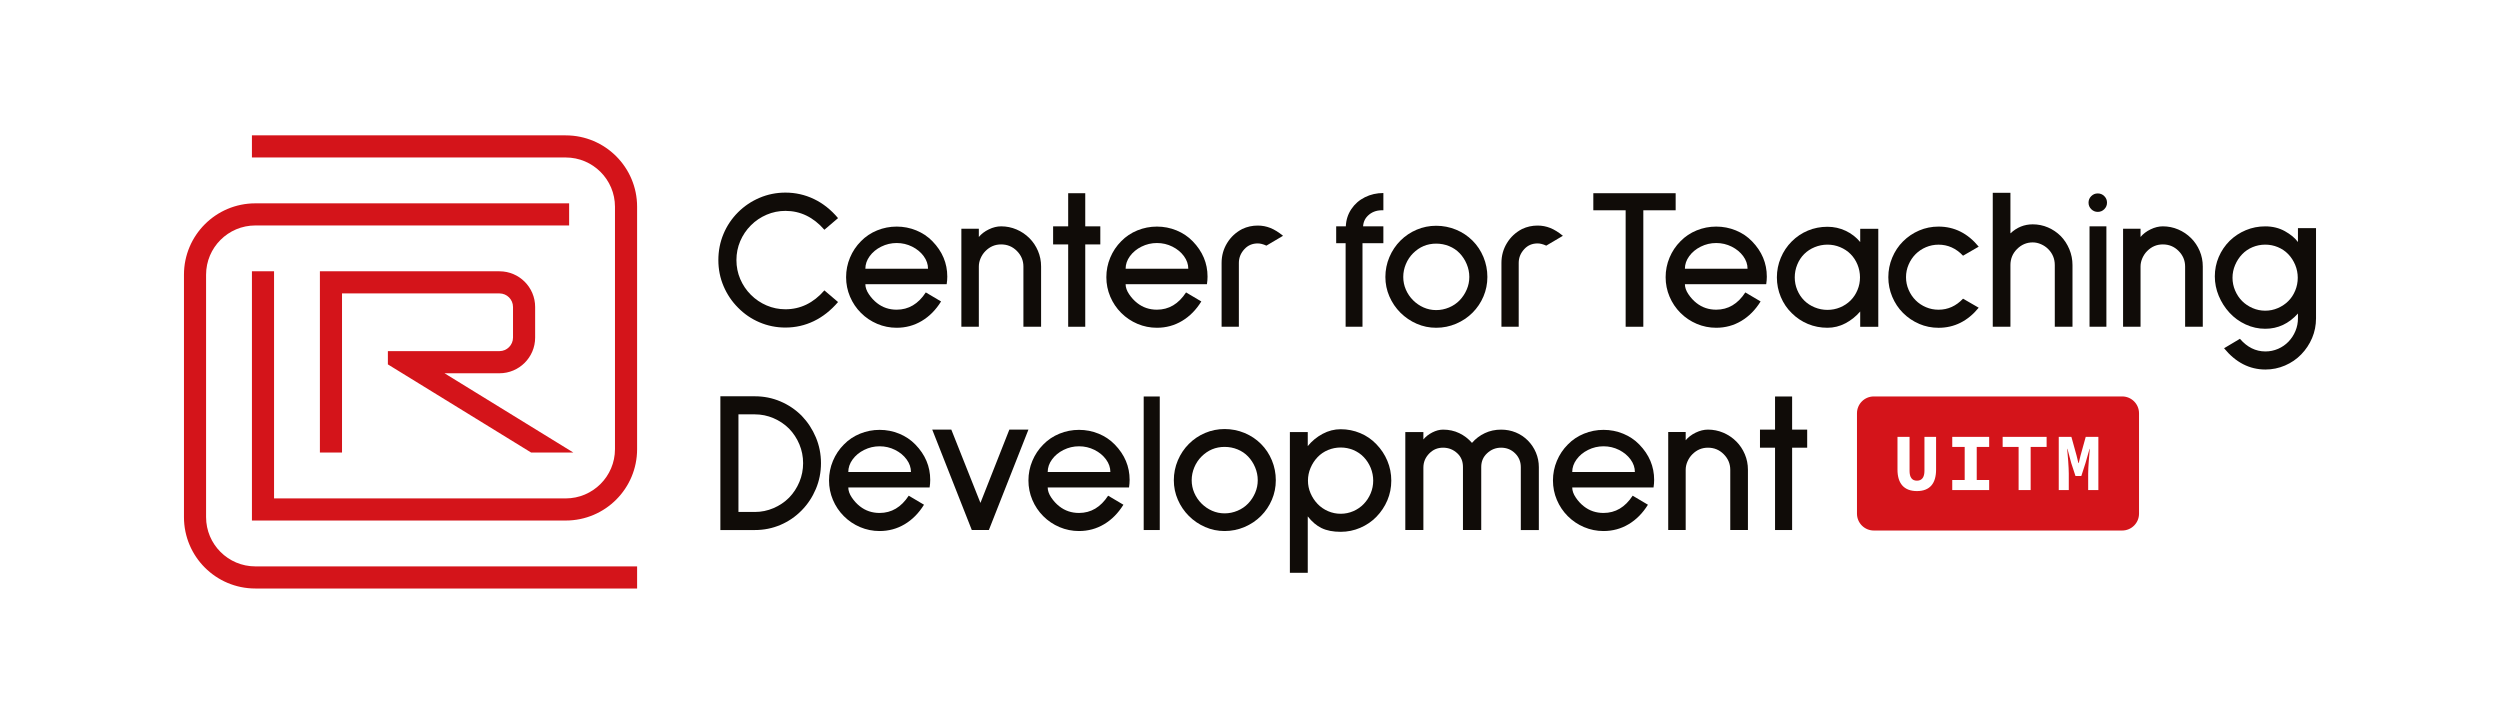 <?xml version="1.0" encoding="UTF-8"?>
<svg id="Warstwa_1" xmlns="http://www.w3.org/2000/svg" viewBox="0 0 1986.13 575.09">
  <defs>
    <style>
      .cls-1 {
        fill: #100c08;
      }

      .cls-2 {
        fill: #d4141a;
      }
    </style>
  </defs>
  <g>
    <path class="cls-2" d="M449.45,107.54h-249.31v17.57h249.31c21.57,0,39.12,17.55,39.12,39.12v192.61c0,21.57-17.55,39.12-39.12,39.12h-231.73v-180.43h-17.57v180.43h0v17.57h249.31c31.31,0,56.69-25.38,56.69-56.69v-192.61c0-31.31-25.38-56.69-56.69-56.69Z"/>
    <path class="cls-2" d="M396.8,278.97h-88.65v10.52l35.79,22.02,78.05,48.03h33.53l-102.38-63h43.65c15.66,0,28.35-12.69,28.35-28.35v-24.31c0-15.66-12.69-28.35-28.35-28.35h-142.65v144h17.57v-126.43h125.08c5.94,0,10.77,4.83,10.77,10.77v24.31c0,5.94-4.83,10.77-10.77,10.77Z"/>
    <path class="cls-2" d="M163.72,410.85v-192.61c0-21.57,17.55-39.12,39.12-39.12h249.31v-17.57h-249.31c-31.31,0-56.69,25.38-56.69,56.69v192.61c0,31.31,25.38,56.69,56.69,56.69h303.31v-17.57H202.84c-21.57,0-39.12-17.55-39.12-39.12Z"/>
  </g>
  <g>
    <g>
      <path class="cls-1" d="M603.41,256.08c-6.49-2.76-12.18-6.65-17.07-11.65-4.89-4.89-8.72-10.58-11.49-17.07-2.77-6.49-4.15-13.4-4.15-20.74s1.36-14.25,4.07-20.74c2.71-6.49,6.57-12.23,11.57-17.23,4.89-4.89,10.58-8.72,17.07-11.49,6.49-2.76,13.35-4.15,20.58-4.15,7.98,0,15.53,1.7,22.65,5.11,7.12,3.41,13.51,8.46,19.14,15.16l-10.85,9.25c-8.72-10-19.04-15-30.95-15-5.21,0-10.19,1.01-14.92,3.03-4.73,2.02-8.91,4.84-12.52,8.46-3.62,3.62-6.44,7.79-8.46,12.52-2.02,4.73-3.03,9.76-3.03,15.08s1.01,10.34,3.03,15.08c2.02,4.73,4.84,8.91,8.46,12.52,3.61,3.62,7.79,6.44,12.52,8.46,4.73,2.02,9.7,3.03,14.92,3.03,11.91,0,22.23-5,30.95-15l10.85,9.25c-5.74,6.7-12.15,11.75-19.22,15.16-7.07,3.41-14.6,5.11-22.57,5.11-7.23,0-14.09-1.38-20.58-4.15Z"/>
      <path class="cls-1" d="M687.49,225.77c0,2.55.93,5.21,2.79,7.98,1.86,2.77,4.01,5.11,6.46,7.02,4.47,3.51,9.68,5.26,15.63,5.26,9.46,0,17.17-4.57,23.13-13.72l12.13,7.18c-4.15,6.7-9.25,11.86-15.32,15.48-6.06,3.62-12.71,5.42-19.94,5.42-5.42,0-10.58-1.04-15.47-3.11-4.89-2.07-9.2-4.97-12.92-8.69-3.72-3.72-6.62-8.03-8.69-12.92-2.07-4.89-3.11-10.05-3.11-15.47s1.04-10.61,3.11-15.55c2.07-4.95,4.97-9.28,8.69-13,3.61-3.72,7.9-6.59,12.84-8.61,4.95-2.02,10.13-3.03,15.55-3.03s10.61,1.01,15.55,3.03c4.95,2.02,9.23,4.89,12.84,8.61,7.87,8.08,11.81,17.44,11.81,28.08,0,1.91-.16,3.94-.48,6.06h-64.61ZM700.09,195.94c-3.83,1.91-6.89,4.44-9.17,7.58-2.29,3.14-3.43,6.46-3.43,9.97h49.78c0-3.51-1.14-6.83-3.43-9.97-2.29-3.14-5.34-5.66-9.17-7.58-3.83-1.91-7.92-2.87-12.28-2.87s-8.46.96-12.28,2.87Z"/>
      <path class="cls-1" d="M813.05,259.59v-47.86c0-4.79-1.75-8.93-5.26-12.44-3.41-3.4-7.55-5.11-12.44-5.11s-8.93,1.75-12.44,5.26c-1.6,1.6-2.87,3.48-3.83,5.66-.96,2.18-1.44,4.39-1.44,6.62v47.86h-13.88v-77.85h13.88v6.54c2.02-2.45,4.68-4.47,7.98-6.06,3.3-1.6,6.54-2.39,9.73-2.39,4.25,0,8.32.82,12.21,2.47,3.88,1.65,7.31,3.96,10.29,6.94,2.87,2.87,5.13,6.25,6.78,10.13,1.65,3.88,2.47,8,2.47,12.36v47.86h-14.04Z"/>
      <path class="cls-1" d="M862.18,194.18v65.41h-13.56v-65.41h-11.97v-14.36h11.97v-26.32h13.56v26.32h11.97v14.36h-11.97Z"/>
      <path class="cls-1" d="M894.25,225.77c0,2.55.93,5.21,2.79,7.98,1.86,2.77,4.01,5.11,6.46,7.02,4.47,3.51,9.68,5.26,15.63,5.26,9.46,0,17.17-4.57,23.13-13.72l12.13,7.18c-4.15,6.7-9.25,11.86-15.32,15.48-6.06,3.62-12.71,5.42-19.94,5.42-5.42,0-10.58-1.04-15.47-3.11-4.89-2.07-9.2-4.97-12.92-8.69-3.72-3.72-6.62-8.03-8.69-12.92-2.07-4.89-3.11-10.05-3.11-15.47s1.04-10.61,3.11-15.55c2.07-4.95,4.97-9.28,8.69-13,3.61-3.72,7.9-6.59,12.84-8.61,4.95-2.02,10.13-3.03,15.55-3.03s10.61,1.01,15.55,3.03c4.95,2.02,9.23,4.89,12.84,8.61,7.87,8.08,11.81,17.44,11.81,28.08,0,1.91-.16,3.94-.48,6.06h-64.61ZM906.85,195.94c-3.83,1.91-6.89,4.44-9.17,7.58-2.29,3.14-3.43,6.46-3.43,9.97h49.78c0-3.51-1.14-6.83-3.43-9.97-2.29-3.14-5.34-5.66-9.17-7.58s-7.92-2.87-12.28-2.87-8.46.96-12.28,2.87Z"/>
      <path class="cls-1" d="M1006.08,195.14c-2.55-1.17-4.84-1.75-6.86-1.75-4.25,0-7.76,1.49-10.53,4.47-2.98,3.19-4.47,6.86-4.47,11.01v50.73h-13.72v-50.73c0-5.74,1.46-11.01,4.39-15.79,2.92-4.79,6.94-8.51,12.05-11.17,3.83-1.81,7.92-2.71,12.28-2.71,3.51,0,6.86.64,10.05,1.91,3.19,1.28,6.54,3.35,10.05,6.22l-13.24,7.82Z"/>
      <path class="cls-1" d="M1082.43,193.23v66.37h-13.4v-66.37h-7.5v-13.4h7.66c.21-5.11,1.68-9.68,4.39-13.72,2.71-4.04,6.3-7.18,10.77-9.41,4.47-2.23,9.36-3.35,14.68-3.35v13.72c-4.47-.21-8.22.9-11.25,3.35-3.03,2.45-4.65,5.58-4.87,9.41h16.11v13.4h-16.59Z"/>
      <path class="cls-1" d="M1125.5,257.2c-4.89-2.13-9.2-5.05-12.92-8.77-3.72-3.72-6.65-8.03-8.77-12.92-2.13-4.89-3.19-10.05-3.19-15.48s1.06-10.79,3.19-15.79c2.13-5,5.05-9.36,8.77-13.08,3.72-3.72,8.03-6.62,12.92-8.69,4.89-2.07,10.05-3.11,15.48-3.11s10.79,1.04,15.79,3.11c5,2.07,9.36,4.97,13.08,8.69,3.72,3.72,6.62,8.08,8.69,13.08,2.07,5,3.11,10.27,3.11,15.79s-1.04,10.58-3.11,15.48c-2.07,4.89-4.97,9.2-8.69,12.92-3.72,3.72-8.08,6.65-13.08,8.77-5,2.13-10.27,3.19-15.79,3.19s-10.58-1.06-15.48-3.19ZM1122.63,201.2c-2.45,2.45-4.36,5.32-5.74,8.62-1.38,3.3-2.07,6.7-2.07,10.21s.69,6.86,2.07,10.05c1.38,3.19,3.3,6.01,5.74,8.46,2.45,2.45,5.24,4.36,8.38,5.74,3.14,1.38,6.46,2.07,9.97,2.07s6.91-.69,10.21-2.07c3.3-1.38,6.11-3.3,8.46-5.74,2.34-2.45,4.2-5.26,5.58-8.46,1.38-3.19,2.07-6.54,2.07-10.05s-.69-6.91-2.07-10.21c-1.38-3.3-3.25-6.17-5.58-8.62-2.34-2.45-5.13-4.33-8.38-5.66-3.25-1.33-6.68-1.99-10.29-1.99-7.13,0-13.24,2.55-18.35,7.66Z"/>
      <path class="cls-1" d="M1228.4,195.14c-2.55-1.17-4.84-1.75-6.86-1.75-4.26,0-7.77,1.49-10.53,4.47-2.98,3.19-4.47,6.86-4.47,11.01v50.73h-13.72v-50.73c0-5.74,1.46-11.01,4.39-15.79,2.92-4.79,6.94-8.51,12.05-11.17,3.83-1.81,7.92-2.71,12.29-2.71,3.51,0,6.86.64,10.05,1.91s6.54,3.35,10.05,6.22l-13.24,7.82Z"/>
      <path class="cls-1" d="M1305.54,167.06v92.53h-14.04v-92.53h-25.68v-13.56h65.41v13.56h-25.68Z"/>
      <path class="cls-1" d="M1338.57,225.77c0,2.55.93,5.21,2.79,7.98,1.86,2.77,4.01,5.11,6.46,7.02,4.47,3.51,9.68,5.26,15.63,5.26,9.47,0,17.18-4.57,23.13-13.72l12.13,7.18c-4.15,6.7-9.25,11.86-15.32,15.48-6.06,3.62-12.71,5.42-19.94,5.42-5.42,0-10.58-1.04-15.47-3.11-4.89-2.07-9.2-4.97-12.92-8.69-3.72-3.72-6.62-8.03-8.69-12.92-2.07-4.89-3.11-10.05-3.11-15.47s1.04-10.61,3.11-15.55c2.07-4.95,4.97-9.28,8.69-13,3.61-3.72,7.9-6.59,12.84-8.61,4.95-2.02,10.13-3.03,15.55-3.03s10.61,1.01,15.56,3.03c4.95,2.02,9.23,4.89,12.84,8.61,7.87,8.08,11.8,17.44,11.8,28.08,0,1.91-.16,3.94-.48,6.06h-64.61ZM1351.17,195.94c-3.83,1.91-6.89,4.44-9.17,7.58-2.29,3.14-3.43,6.46-3.43,9.97h49.77c0-3.51-1.14-6.83-3.43-9.97-2.29-3.14-5.35-5.66-9.17-7.58-3.83-1.91-7.92-2.87-12.29-2.87s-8.45.96-12.28,2.87Z"/>
      <path class="cls-1" d="M1477.84,259.59v-12.12c-3.4,3.94-7.34,7.07-11.8,9.41-4.47,2.34-9.2,3.51-14.2,3.51-5.53,0-10.72-1.01-15.55-3.03-4.84-2.02-9.12-4.89-12.84-8.61-3.72-3.61-6.62-7.9-8.69-12.84-2.07-4.95-3.11-10.13-3.11-15.55s1.04-10.61,3.11-15.55c2.07-4.95,4.97-9.28,8.69-13,3.72-3.72,8-6.59,12.84-8.62,4.84-2.02,10.02-3.03,15.55-3.03,5.11,0,9.92,1.06,14.44,3.19,4.52,2.13,8.38,5.11,11.57,8.93v-10.53h14.36v77.85h-14.36ZM1441.71,196.34c-3.25,1.33-6.04,3.17-8.38,5.5-2.34,2.34-4.18,5.13-5.5,8.38-1.33,3.25-1.99,6.62-1.99,10.13s.66,6.86,1.99,10.05c1.33,3.19,3.16,5.96,5.5,8.3,2.34,2.34,5.13,4.18,8.38,5.5,3.24,1.33,6.62,1.99,10.13,1.99s6.86-.66,10.05-1.99c3.19-1.33,5.95-3.16,8.3-5.5,2.34-2.34,4.17-5.11,5.5-8.3,1.33-3.19,1.99-6.54,1.99-10.05s-.67-6.89-1.99-10.13c-1.33-3.24-3.17-6.04-5.5-8.38-2.34-2.34-5.11-4.17-8.3-5.5-3.19-1.33-6.54-1.99-10.05-1.99s-6.89.67-10.13,1.99Z"/>
      <path class="cls-1" d="M1524.67,257.28c-4.84-2.07-9.12-4.97-12.84-8.69-3.62-3.61-6.46-7.9-8.54-12.84-2.07-4.95-3.11-10.13-3.11-15.55s1.04-10.61,3.11-15.55c2.07-4.95,4.92-9.23,8.54-12.84,3.72-3.72,8-6.62,12.84-8.69,4.84-2.07,9.97-3.11,15.4-3.11,12.55,0,23.19,5.32,31.91,15.95l-12.44,7.18c-5.53-5.85-12.02-8.77-19.46-8.77-3.51,0-6.84.67-9.97,1.99-3.14,1.33-5.88,3.17-8.22,5.5-2.34,2.34-4.2,5.11-5.58,8.3-1.38,3.19-2.07,6.54-2.07,10.05s.69,6.86,2.07,10.05c1.38,3.19,3.24,5.96,5.58,8.3,2.34,2.34,5.08,4.18,8.22,5.5,3.14,1.33,6.46,1.99,9.97,1.99,7.44,0,13.93-2.92,19.46-8.77l12.44,7.18c-8.72,10.64-19.36,15.95-31.91,15.95-5.42,0-10.56-1.04-15.4-3.11Z"/>
      <path class="cls-1" d="M1632.43,259.59v-48.98c0-5-1.75-9.25-5.26-12.76-1.6-1.6-3.49-2.87-5.66-3.83-2.18-.96-4.39-1.44-6.62-1.44-4.79,0-8.93,1.75-12.44,5.26-3.51,3.51-5.26,7.77-5.26,12.76v48.98h-14.04v-106.41h14.04v32.23c5.11-4.79,11.01-7.18,17.71-7.18,4.25,0,8.3.83,12.13,2.47,3.83,1.65,7.23,3.96,10.21,6.94,2.87,2.98,5.13,6.46,6.78,10.45,1.65,3.99,2.47,8.16,2.47,12.52v48.98h-14.04Z"/>
      <path class="cls-1" d="M1661.39,166.18c-1.44-1.44-2.15-3.16-2.15-5.18s.72-3.75,2.15-5.18c1.44-1.44,3.16-2.15,5.19-2.15s3.75.72,5.19,2.15c1.44,1.44,2.15,3.17,2.15,5.18s-.72,3.75-2.15,5.18c-1.44,1.44-3.17,2.15-5.19,2.15s-3.75-.72-5.19-2.15ZM1660.03,259.59v-79.77h13.4v79.77h-13.4Z"/>
      <path class="cls-1" d="M1735.97,259.59v-47.86c0-4.79-1.75-8.93-5.26-12.44-3.41-3.4-7.55-5.11-12.44-5.11s-8.93,1.75-12.44,5.26c-1.6,1.6-2.87,3.48-3.83,5.66-.96,2.18-1.44,4.39-1.44,6.62v47.86h-13.88v-77.85h13.88v6.54c2.02-2.45,4.68-4.47,7.98-6.06,3.3-1.6,6.54-2.39,9.73-2.39,4.25,0,8.32.82,12.2,2.47,3.88,1.65,7.31,3.96,10.29,6.94,2.87,2.87,5.13,6.25,6.78,10.13,1.65,3.88,2.47,8,2.47,12.36v47.86h-14.04Z"/>
      <path class="cls-1" d="M1766.92,276.66l12.6-7.5c5.74,6.7,12.5,10.05,20.26,10.05,3.51,0,6.86-.69,10.05-2.07,3.19-1.38,5.95-3.3,8.3-5.74,2.34-2.45,4.17-5.26,5.5-8.46,1.33-3.19,1.99-6.54,1.99-10.05v-3.83c-7.23,8.08-15.9,12.13-26,12.13-5.42,0-10.61-1.14-15.56-3.43-4.95-2.29-9.23-5.4-12.84-9.33-3.62-3.93-6.46-8.4-8.54-13.4-2.07-5-3.11-10.16-3.11-15.47s1.04-10.55,3.11-15.4c2.07-4.84,4.97-9.12,8.69-12.84,3.72-3.61,8-6.43,12.84-8.46,4.84-2.02,9.97-3.03,15.4-3.03,5.85,0,11.06,1.28,15.63,3.83,4.57,2.55,8.03,5.42,10.37,8.61v-11.01h14.36v71.63c0,5.53-1.04,10.74-3.11,15.63-2.07,4.89-4.97,9.25-8.69,13.08-3.62,3.72-7.9,6.65-12.84,8.77-4.95,2.13-10.13,3.19-15.56,3.19-12.66,0-23.61-5.64-32.86-16.91ZM1789.57,196.34c-3.19,1.33-5.96,3.22-8.3,5.66-2.34,2.45-4.2,5.29-5.58,8.54-1.38,3.25-2.07,6.62-2.07,10.13s.69,6.89,2.07,10.13c1.38,3.25,3.24,6.04,5.58,8.38,2.34,2.34,5.11,4.2,8.3,5.58,3.19,1.38,6.54,2.07,10.05,2.07s6.86-.69,10.05-2.07c3.19-1.38,5.96-3.24,8.3-5.58,2.34-2.34,4.17-5.13,5.5-8.38,1.33-3.24,1.99-6.62,1.99-10.13s-.66-6.88-1.99-10.13c-1.33-3.24-3.17-6.09-5.5-8.54-2.34-2.45-5.11-4.33-8.3-5.66-3.19-1.33-6.54-1.99-10.05-1.99s-6.86.67-10.05,1.99Z"/>
      <path class="cls-1" d="M572.3,421.08v-106.25h27.44c7.12,0,13.88,1.36,20.26,4.07s12.02,6.52,16.91,11.41c4.79,5,8.54,10.72,11.25,17.15,2.71,6.44,4.07,13.27,4.07,20.5s-1.36,14.07-4.07,20.5c-2.71,6.44-6.46,12.1-11.25,16.99-4.89,5-10.53,8.85-16.91,11.57-6.38,2.71-13.14,4.07-20.26,4.07h-27.44ZM586.66,329.19v77.54h13.08c5.11,0,10.02-1.01,14.76-3.03,4.73-2.02,8.85-4.79,12.36-8.3,3.51-3.61,6.25-7.79,8.22-12.52,1.97-4.73,2.95-9.7,2.95-14.92s-.98-10.18-2.95-14.92c-1.97-4.73-4.71-8.91-8.22-12.52-3.51-3.51-7.63-6.27-12.36-8.3-4.73-2.02-9.65-3.03-14.76-3.03h-13.08Z"/>
      <path class="cls-1" d="M673.93,387.26c0,2.55.93,5.21,2.79,7.98,1.86,2.77,4.01,5.11,6.46,7.02,4.47,3.51,9.68,5.26,15.63,5.26,9.46,0,17.17-4.57,23.13-13.72l12.13,7.18c-4.15,6.7-9.25,11.86-15.32,15.48-6.06,3.62-12.71,5.42-19.94,5.42-5.42,0-10.58-1.04-15.47-3.11-4.89-2.07-9.2-4.97-12.92-8.69-3.72-3.72-6.62-8.03-8.69-12.92-2.07-4.89-3.11-10.05-3.11-15.47s1.04-10.61,3.11-15.55,4.97-9.28,8.69-13c3.61-3.72,7.9-6.59,12.84-8.61,4.95-2.02,10.13-3.03,15.55-3.03s10.61,1.01,15.55,3.03c4.95,2.02,9.23,4.89,12.84,8.61,7.87,8.08,11.81,17.44,11.81,28.08,0,1.91-.16,3.94-.48,6.06h-64.61ZM686.53,357.43c-3.83,1.91-6.89,4.44-9.17,7.58-2.29,3.14-3.43,6.46-3.43,9.97h49.78c0-3.51-1.14-6.83-3.43-9.97-2.29-3.14-5.34-5.66-9.17-7.58-3.83-1.91-7.92-2.87-12.28-2.87s-8.46.96-12.28,2.87Z"/>
      <path class="cls-1" d="M785.61,421.08h-13.56l-31.43-79.77h15.16l23.13,58.23,22.97-58.23h15.16l-31.43,79.77Z"/>
      <path class="cls-1" d="M832.35,387.26c0,2.55.93,5.21,2.79,7.98,1.86,2.77,4.01,5.11,6.46,7.02,4.47,3.51,9.68,5.26,15.63,5.26,9.46,0,17.17-4.57,23.13-13.72l12.13,7.18c-4.15,6.7-9.25,11.86-15.32,15.48-6.06,3.62-12.71,5.42-19.94,5.42-5.42,0-10.58-1.04-15.47-3.11-4.89-2.07-9.2-4.97-12.92-8.69-3.72-3.72-6.62-8.03-8.69-12.92-2.07-4.89-3.11-10.05-3.11-15.47s1.04-10.61,3.11-15.55,4.97-9.28,8.69-13c3.61-3.72,7.9-6.59,12.84-8.61,4.95-2.02,10.13-3.03,15.55-3.03s10.61,1.01,15.55,3.03c4.95,2.02,9.23,4.89,12.84,8.61,7.87,8.08,11.81,17.44,11.81,28.08,0,1.91-.16,3.94-.48,6.06h-64.61ZM844.95,357.43c-3.83,1.91-6.89,4.44-9.17,7.58-2.29,3.14-3.43,6.46-3.43,9.97h49.78c0-3.51-1.14-6.83-3.43-9.97-2.29-3.14-5.34-5.66-9.17-7.58-3.83-1.91-7.92-2.87-12.28-2.87s-8.46.96-12.28,2.87Z"/>
      <path class="cls-1" d="M908.61,421.08v-106.09h12.76v106.09h-12.76Z"/>
      <path class="cls-1" d="M957.43,418.69c-4.89-2.13-9.2-5.05-12.92-8.77-3.72-3.72-6.65-8.03-8.77-12.92-2.13-4.89-3.19-10.05-3.19-15.48s1.06-10.79,3.19-15.79c2.13-5,5.05-9.36,8.77-13.08,3.72-3.72,8.03-6.62,12.92-8.69,4.89-2.07,10.05-3.11,15.47-3.11s10.79,1.04,15.79,3.11c5,2.07,9.36,4.97,13.08,8.69,3.72,3.72,6.62,8.08,8.69,13.08,2.07,5,3.11,10.27,3.11,15.79s-1.04,10.58-3.11,15.48c-2.07,4.89-4.97,9.2-8.69,12.92-3.72,3.72-8.08,6.65-13.08,8.77-5,2.13-10.27,3.19-15.79,3.19s-10.58-1.06-15.47-3.19ZM954.55,362.69c-2.45,2.45-4.36,5.32-5.74,8.62-1.38,3.3-2.07,6.7-2.07,10.21s.69,6.86,2.07,10.05c1.38,3.19,3.3,6.01,5.74,8.46,2.45,2.45,5.24,4.36,8.38,5.74,3.14,1.38,6.46,2.07,9.97,2.07s6.91-.69,10.21-2.07c3.3-1.38,6.11-3.3,8.46-5.74,2.34-2.45,4.2-5.26,5.58-8.46,1.38-3.19,2.07-6.54,2.07-10.05s-.69-6.91-2.07-10.21c-1.38-3.3-3.25-6.17-5.58-8.62-2.34-2.45-5.13-4.33-8.38-5.66-3.25-1.33-6.68-1.99-10.29-1.99-7.13,0-13.24,2.55-18.35,7.66Z"/>
      <path class="cls-1" d="M1049.96,419.57c-4.04-1.97-7.71-5.08-11.01-9.33v44.83h-14.2v-111.84h14.2v11.17c3.3-4.04,7.23-7.28,11.81-9.73,4.57-2.45,9.36-3.67,14.36-3.67,5.42,0,10.61,1.04,15.55,3.11s9.23,5.03,12.84,8.85c3.72,3.83,6.62,8.22,8.69,13.16,2.07,4.95,3.11,10.19,3.11,15.71s-1.04,10.74-3.11,15.63c-2.07,4.89-4.97,9.25-8.69,13.08-3.62,3.72-7.9,6.65-12.84,8.77-4.95,2.13-10.13,3.19-15.55,3.19-6.06,0-11.12-.98-15.16-2.95ZM1055.06,357.51c-3.19,1.33-5.96,3.22-8.3,5.66-2.34,2.45-4.2,5.29-5.58,8.54-1.38,3.25-2.07,6.62-2.07,10.13s.69,6.86,2.07,10.05c1.38,3.19,3.24,6.01,5.58,8.46,2.34,2.45,5.11,4.36,8.3,5.74,3.19,1.38,6.54,2.07,10.05,2.07s6.86-.69,10.05-2.07c3.19-1.38,5.96-3.3,8.3-5.74,2.34-2.45,4.17-5.26,5.5-8.46,1.33-3.19,1.99-6.54,1.99-10.05s-.67-6.89-1.99-10.13c-1.33-3.24-3.17-6.09-5.5-8.54-2.34-2.45-5.11-4.33-8.3-5.66-3.19-1.33-6.54-1.99-10.05-1.99s-6.86.67-10.05,1.99Z"/>
      <path class="cls-1" d="M1208.21,421.08v-49.94c0-4.36-1.51-8.03-4.55-11.01-3.03-2.98-6.73-4.47-11.09-4.47s-7.98,1.49-11.17,4.47c-3.09,2.87-4.63,6.49-4.63,10.85v50.09h-14.52v-50.09c0-4.47-1.49-8.08-4.47-10.85-3.19-2.98-6.97-4.47-11.33-4.47s-7.87,1.49-10.85,4.47c-3.19,3.19-4.79,6.97-4.79,11.33v49.62h-14.36v-77.85h14.36v5.9c1.81-2.23,4.17-4.09,7.1-5.58,2.92-1.49,5.77-2.23,8.54-2.23,4.68,0,8.96.93,12.84,2.79,3.88,1.86,7.26,4.44,10.13,7.74,2.87-3.3,6.27-5.88,10.21-7.74,3.94-1.86,8.24-2.79,12.92-2.79,4.15,0,8.03.75,11.65,2.23,3.61,1.49,6.8,3.62,9.57,6.38,2.76,2.77,4.92,5.98,6.46,9.65,1.54,3.67,2.31,7.53,2.31,11.57v49.94h-14.36Z"/>
      <path class="cls-1" d="M1249.06,387.26c0,2.55.93,5.21,2.79,7.98,1.86,2.77,4.01,5.11,6.46,7.02,4.47,3.51,9.68,5.26,15.63,5.26,9.47,0,17.18-4.57,23.13-13.72l12.13,7.18c-4.15,6.7-9.25,11.86-15.32,15.48-6.06,3.62-12.71,5.42-19.94,5.42-5.42,0-10.58-1.04-15.47-3.11-4.89-2.07-9.2-4.97-12.92-8.69-3.72-3.72-6.62-8.03-8.69-12.92-2.07-4.89-3.11-10.05-3.11-15.47s1.04-10.61,3.11-15.55,4.97-9.28,8.69-13c3.61-3.72,7.9-6.59,12.84-8.61,4.95-2.02,10.13-3.03,15.55-3.03s10.61,1.01,15.56,3.03c4.95,2.02,9.23,4.89,12.84,8.61,7.87,8.08,11.8,17.44,11.8,28.08,0,1.91-.16,3.94-.48,6.06h-64.61ZM1261.66,357.43c-3.83,1.91-6.89,4.44-9.17,7.58-2.29,3.14-3.43,6.46-3.43,9.97h49.77c0-3.51-1.14-6.83-3.43-9.97-2.29-3.14-5.35-5.66-9.17-7.58-3.83-1.91-7.92-2.87-12.29-2.87s-8.45.96-12.28,2.87Z"/>
      <path class="cls-1" d="M1374.61,421.08v-47.86c0-4.79-1.75-8.93-5.26-12.44-3.41-3.4-7.55-5.11-12.44-5.11s-8.93,1.75-12.44,5.26c-1.6,1.6-2.87,3.48-3.83,5.66-.96,2.18-1.44,4.39-1.44,6.62v47.86h-13.88v-77.85h13.88v6.54c2.02-2.45,4.68-4.47,7.98-6.06,3.3-1.6,6.54-2.39,9.73-2.39,4.25,0,8.32.82,12.2,2.47,3.88,1.65,7.31,3.96,10.29,6.94,2.87,2.87,5.13,6.25,6.78,10.13,1.65,3.88,2.47,8,2.47,12.36v47.86h-14.04Z"/>
      <path class="cls-1" d="M1423.75,355.67v65.41h-13.56v-65.41h-11.97v-14.36h11.97v-26.32h13.56v26.32h11.97v14.36h-11.97Z"/>
    </g>
    <path class="cls-2" d="M1685.96,314.95h-197.29c-7.4,0-13.39,6-13.39,13.39v79.74c0,7.4,6,13.39,13.39,13.39h197.29c7.4,0,13.39-6,13.39-13.39v-79.74c0-7.4-6-13.39-13.39-13.39ZM1538.12,373.08c0,10.98-4.94,17.06-15.22,17.06s-15.44-6.08-15.44-17.06v-26.01h9.59v26.99c0,5.06,1.86,7.82,5.85,7.82s5.98-2.76,5.98-7.82v-26.99h9.24v26.01ZM1580.3,355.09h-9.88v26.24h9.88v8.03h-29.33v-8.03h9.88v-26.24h-9.88v-8.03h29.33v8.03ZM1625.94,355.09h-12.68v34.27h-9.57v-34.27h-12.68v-8.03h34.93v8.03ZM1667.05,389.36h-8.1v-13.09c0-4.76.84-15.08,1.28-19.65h-.19l-3.24,11.35-3.29,10.19h-4.64l-3.35-10.19-3.03-11.35h-.22c.48,4.57,1.28,14.89,1.28,19.65v13.09h-7.97v-42.3h10.04l4.15,14.99,1.42,5.85h.26l1.4-5.85,4.16-14.99h10.04v42.3Z"/>
  </g>
</svg>